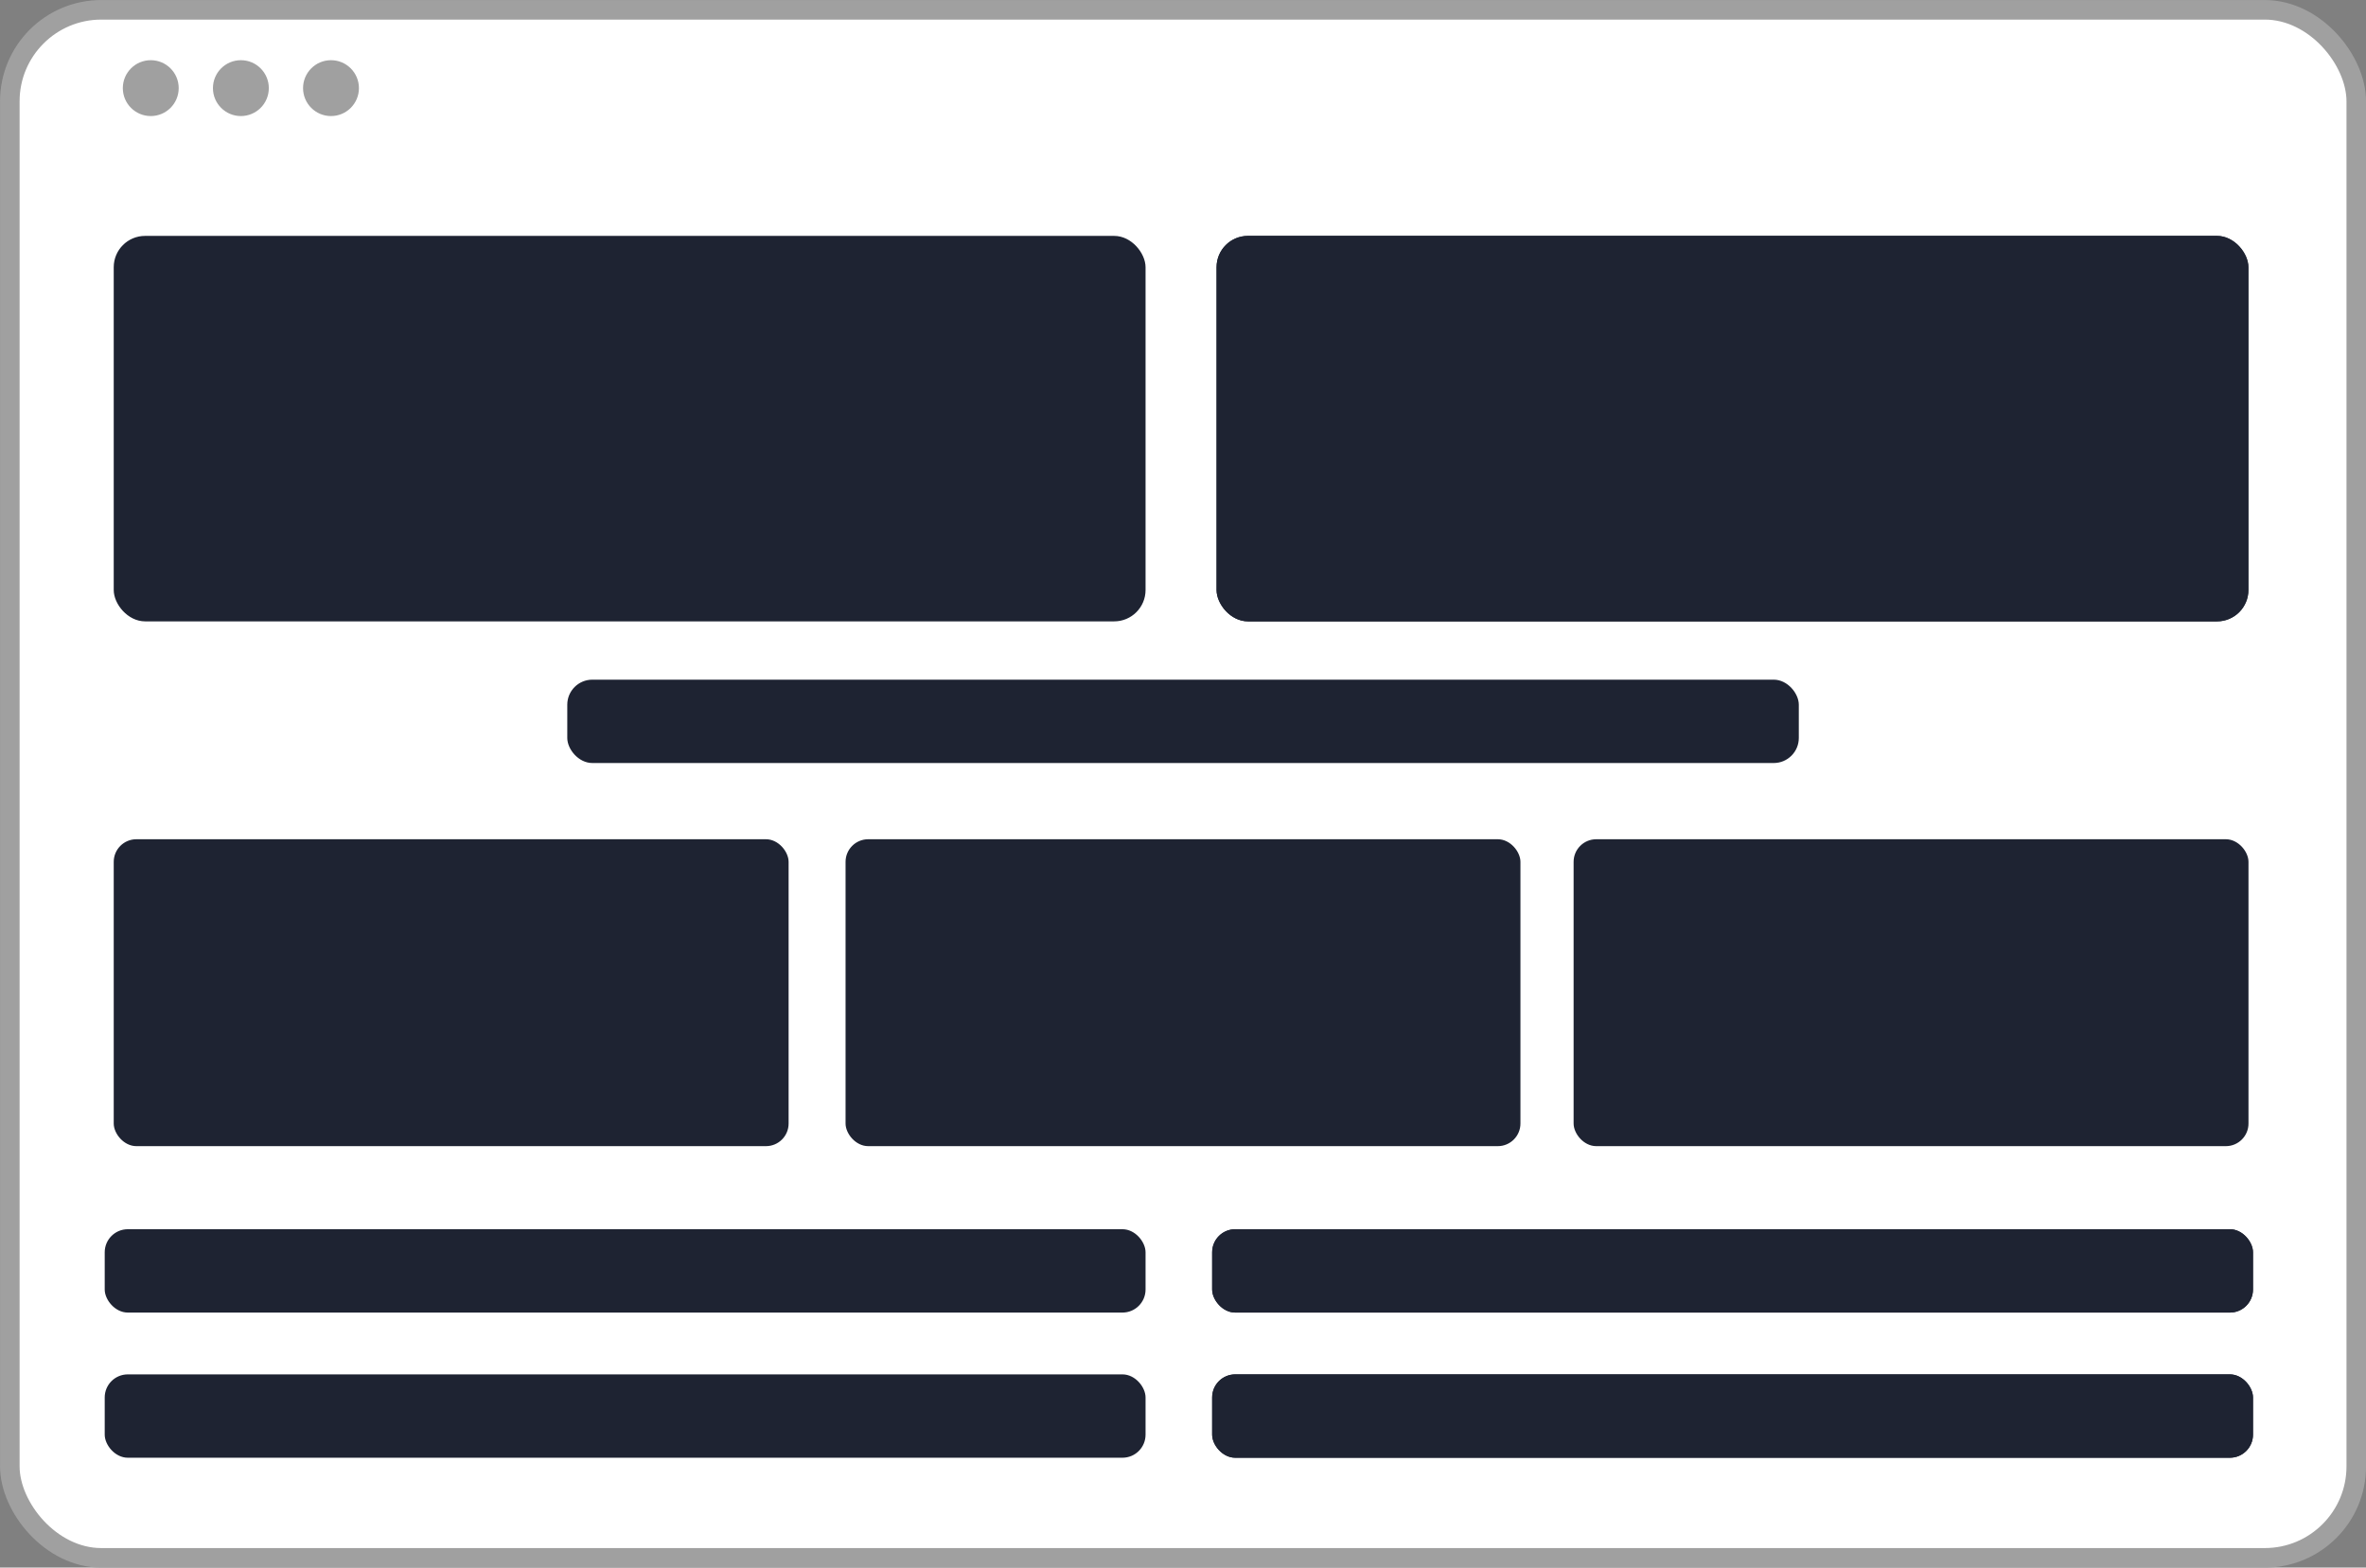 <?xml version="1.0" encoding="UTF-8"?><svg id="b" xmlns="http://www.w3.org/2000/svg" viewBox="0 0 262.55 173.97"><rect x="0" y="0" width="262.55" height="173.97" fill="#808080" stroke="none"/><defs><style>.d{fill:#a0a0a0;}.e{fill:#1e2332;}.f{fill:#fff;stroke:#a0a0a0;stroke-miterlimit:10;stroke-width:2.17px;}</style></defs><g id="c"><g><rect class="f" x="1.09" y="1.09" width="260.38" height="171.8" rx="10.15" ry="10.15"/><circle class="d" cx="16.73" cy="9.78" r="3.1"/><circle class="d" cx="26.73" cy="9.78" r="3.1"/><circle class="d" cx="36.73" cy="9.78" r="3.1"/><rect class="e" x="134.51" y="136.42" width="115.5" height="9.25" rx="2.56" ry="2.56"/><rect class="e" x="134.51" y="152.53" width="115.5" height="9.25" rx="2.56" ry="2.56"/><rect class="e" x="135.01" y="26.19" width="114.5" height="42.78" rx="3.48" ry="3.48" transform="translate(384.51 95.15) rotate(180)"/><rect class="e" x="12.62" y="93.13" width="74.89" height="34.06" rx="2.51" ry="2.51" transform="translate(100.13 220.33) rotate(180)"/><rect class="e" x="174.61" y="93.13" width="74.89" height="34.06" rx="2.51" ry="2.51" transform="translate(424.12 220.33) rotate(180)"/><rect class="e" x="62.95" y="75.43" width="136.66" height="9.25" rx="2.78" ry="2.78"/><rect class="e" x="11.62" y="136.42" width="115.5" height="9.25" rx="2.56" ry="2.56"/><rect class="e" x="11.62" y="152.53" width="115.5" height="9.25" rx="2.56" ry="2.56"/><rect class="e" x="134.51" y="136.42" width="115.5" height="9.25" rx="2.56" ry="2.56"/><rect class="e" x="134.51" y="152.53" width="115.5" height="9.25" rx="2.56" ry="2.56"/><rect class="e" x="12.62" y="26.19" width="114.5" height="42.78" rx="3.48" ry="3.48" transform="translate(139.74 95.15) rotate(180)"/><rect class="e" x="135.01" y="26.19" width="114.5" height="42.78" rx="3.48" ry="3.48" transform="translate(384.51 95.15) rotate(180)"/><rect class="e" x="93.83" y="93.13" width="74.89" height="34.06" rx="2.51" ry="2.51" transform="translate(262.55 220.33) rotate(180)"/></g></g></svg>